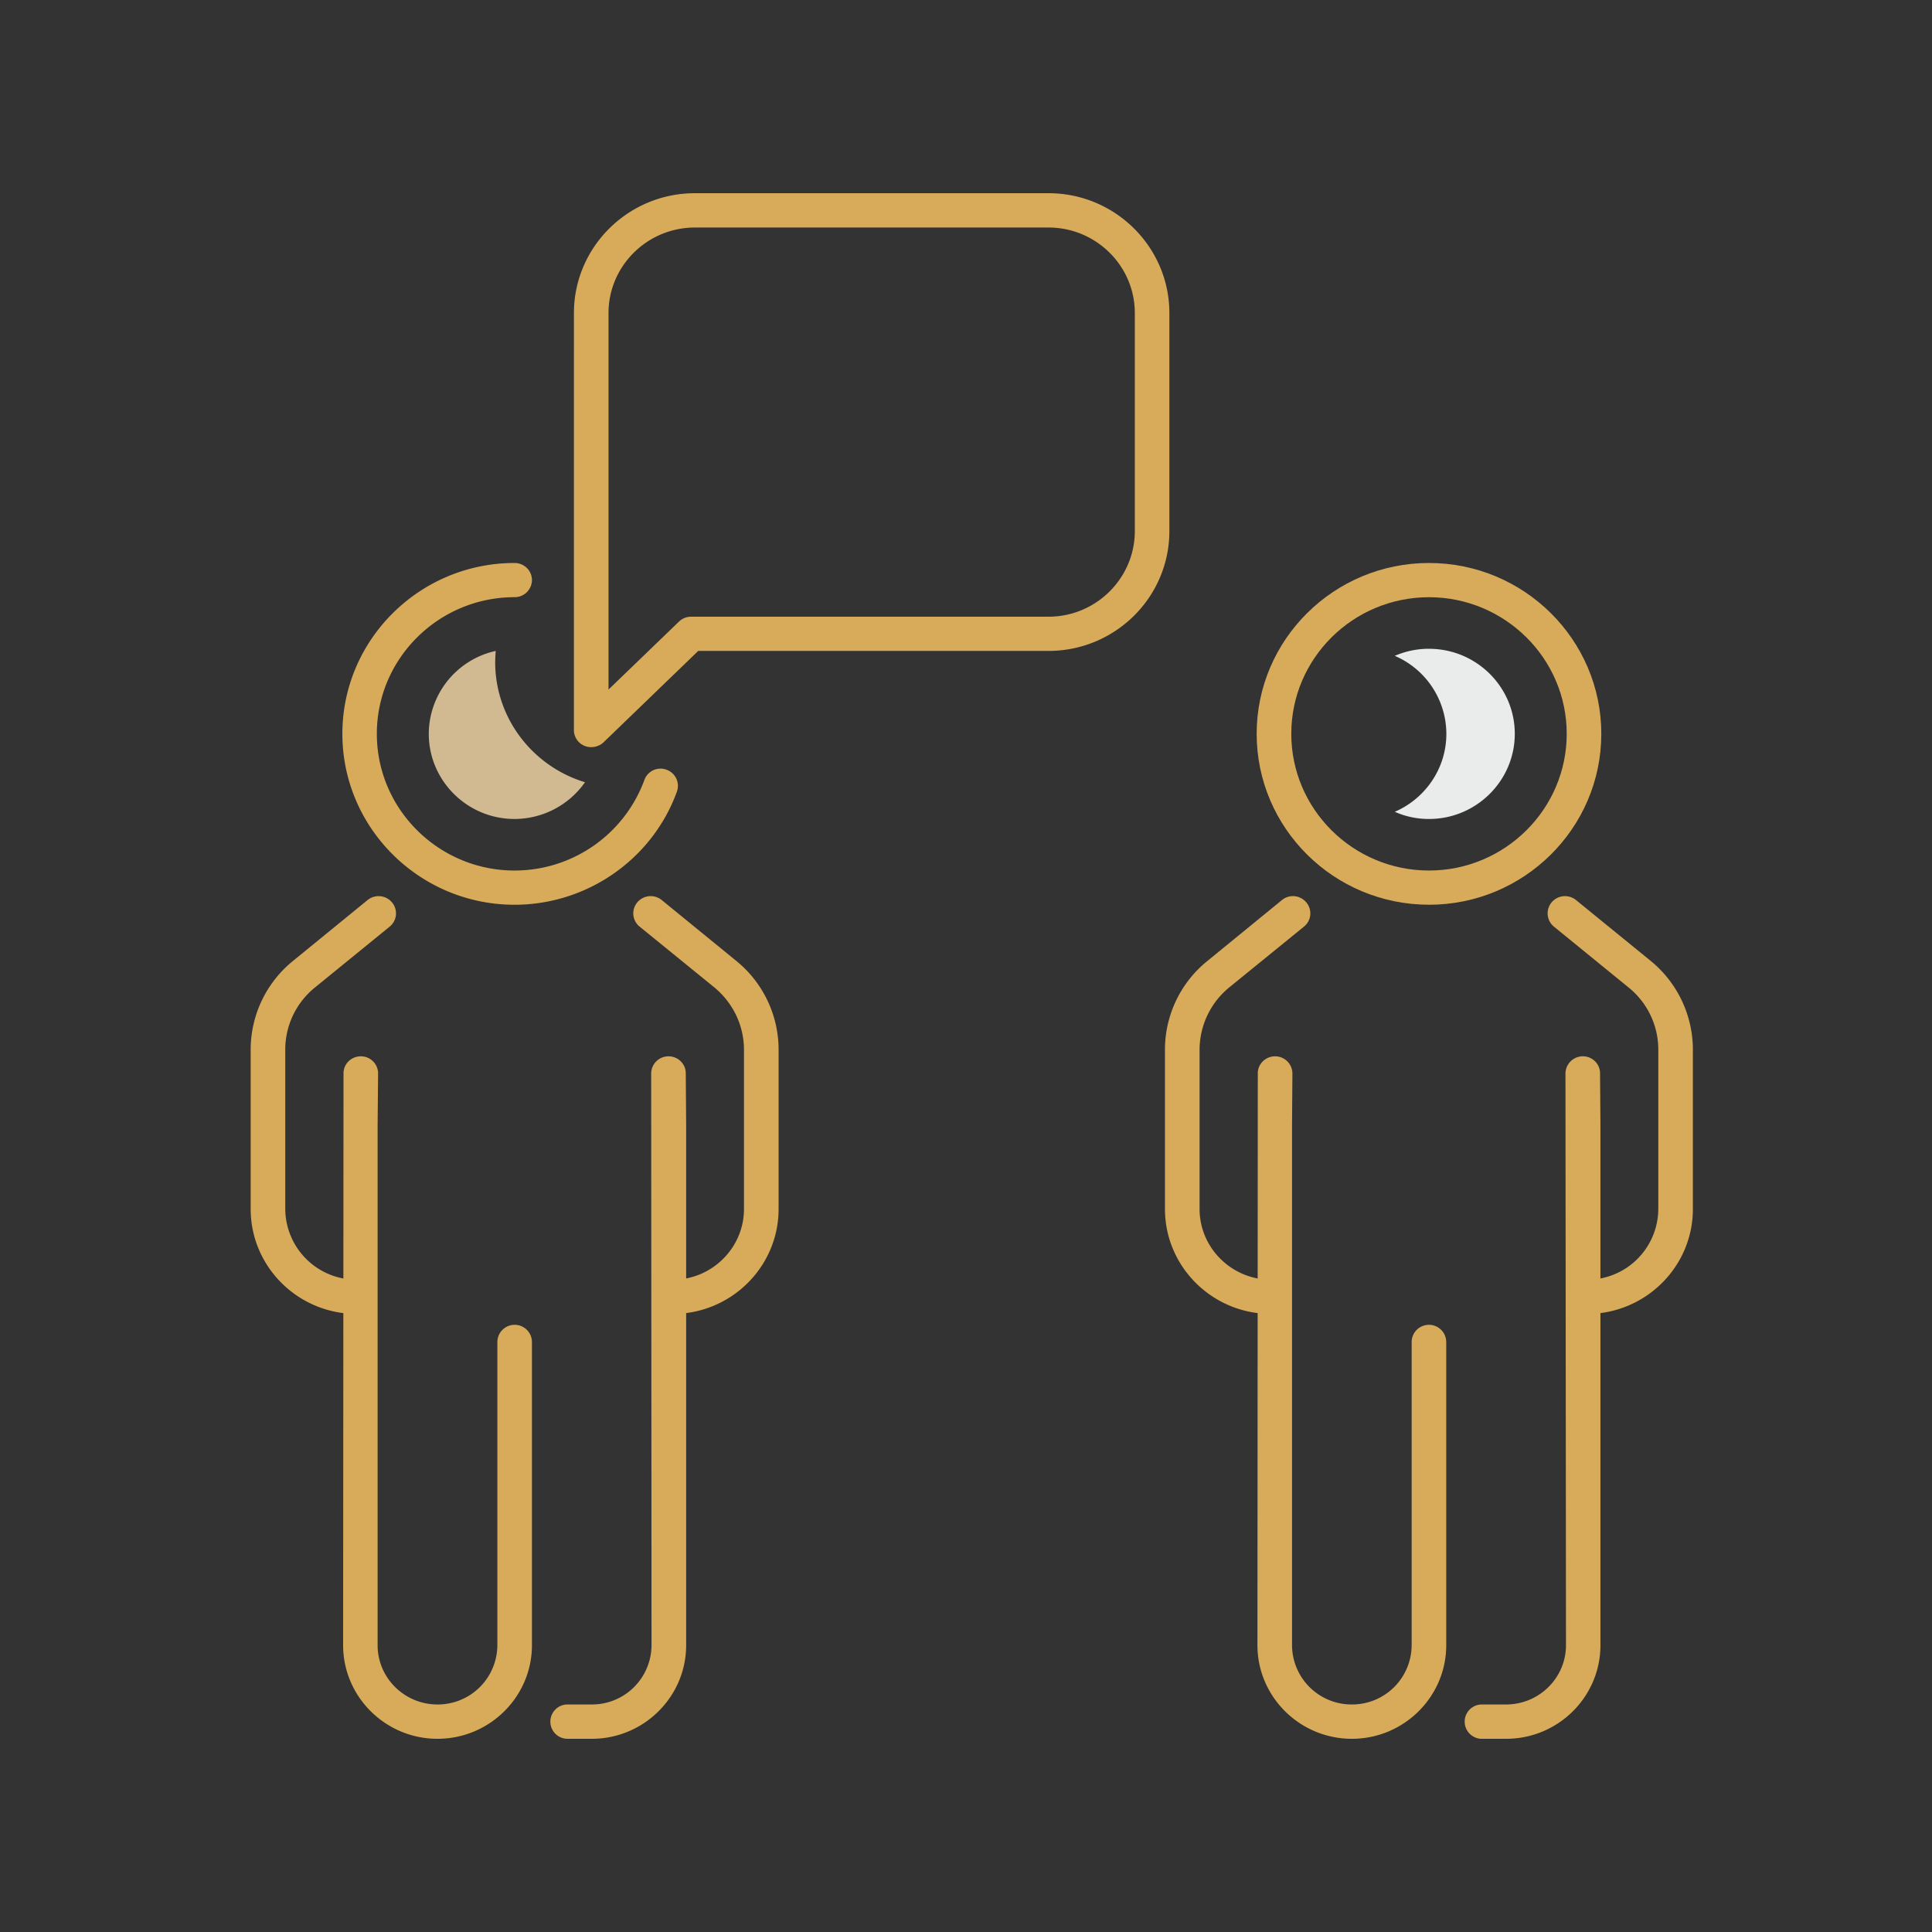 <?xml version="1.0" encoding="UTF-8"?>
<svg data-bbox="7.785 6 44.789 48" viewBox="0 0 60 60" height="80" width="80" xmlns="http://www.w3.org/2000/svg" data-type="color">
    <rect x="0" y="0" width="60" height="60" fill="#333333" stroke="none"/>
    <g>
        <defs>
            <clipPath id="33141561-30a5-4dd1-a0f6-6b7dd93d495e">
                <path d="M7.68 27H13v14H7.68Zm0 0"/>
            </clipPath>
            <clipPath id="c381e752-4dc2-4f8e-a32a-a15364be1ce2">
                <path d="M48 27h4.68v14H48Zm0 0"/>
            </clipPath>
        </defs>
        <path d="M21.582 7.066c-1.48 0-2.684 1.192-2.684 2.657v11.691l2.192-2.113a.542.542 0 0 1 .375-.149h11.098c1.476 0 2.68-1.195 2.68-2.66v-6.77c0-1.464-1.204-2.656-2.68-2.656Zm-3.219 16.137a.532.532 0 0 1-.54-.531l.001-12.95c0-2.05 1.684-3.722 3.758-3.722h10.98c2.07 0 3.754 1.672 3.754 3.723v6.77c0 2.054-1.683 3.722-3.754 3.722H21.684l-2.946 2.844a.564.564 0 0 1-.375.144" fill="#d8ab5a" data-color="1"/>
        <path d="M20.89 40.805a.533.533 0 0 1-.535-.532c0-.293.239-.53.536-.53 1.218 0 2.214-.99 2.214-2.196v-4.945c0-.754-.34-1.457-.921-1.938l-2.32-1.887a.53.53 0 0 1-.075-.75.543.543 0 0 1 .758-.078l2.316 1.89a3.554 3.554 0 0 1 1.317 2.763v4.945c0 1.797-1.477 3.258-3.29 3.258" fill="#d8ab5a" data-color="1"/>
        <g clip-path="url(#33141561-30a5-4dd1-a0f6-6b7dd93d495e)">
            <path d="M11.074 40.805c-1.812 0-3.289-1.461-3.289-3.258v-4.945a3.55 3.55 0 0 1 1.317-2.762l2.316-1.89a.543.543 0 0 1 .758.077.53.53 0 0 1-.074.75l-2.317 1.887a2.48 2.48 0 0 0-.926 1.938v4.945a2.21 2.21 0 0 0 2.215 2.195c.297 0 .535.238.535.531a.533.533 0 0 1-.535.532" fill="#d8ab5a" data-color="1"/>
        </g>
        <path d="M18.379 54h-.754a.533.533 0 1 1 0-1.066h.754a1.849 1.849 0 0 0 1.855-1.84l-.011-17.754a.536.536 0 0 1 .535-.535h.004c.293 0 .535.234.535.527l.012 1.621v16.14c0 1.602-1.317 2.907-2.93 2.907" fill="#d8ab5a" data-color="1"/>
        <path d="M13.586 54c-1.613 0-2.93-1.305-2.93-2.906l.012-17.762c0-.293.242-.527.535-.527h.008a.533.533 0 0 1 .531.539l-.015 1.617v16.133c0 1.015.835 1.84 1.859 1.84a1.85 1.85 0 0 0 1.86-1.84V41.68a.536.536 0 0 1 1.074 0v9.414c0 1.601-1.317 2.906-2.934 2.906" fill="#d8ab5a" data-color="1"/>
        <path d="M15.98 28.098c-2.945 0-5.347-2.38-5.347-5.309 0-2.926 2.402-5.305 5.347-5.305.297 0 .54.235.54.532a.536.536 0 0 1-.54.53c-2.355 0-4.277 1.903-4.277 4.243 0 2.34 1.922 4.246 4.277 4.246a4.293 4.293 0 0 0 4.032-2.812.532.532 0 0 1 .683-.32.531.531 0 0 1 .328.679c-.761 2.102-2.789 3.516-5.043 3.516" fill="#d8ab5a" data-color="1"/>
        <path d="M15.379 20.559c0-.118.008-.23.016-.344a2.648 2.648 0 0 0-2.079 2.574c0 1.457 1.196 2.645 2.664 2.645a2.68 2.68 0 0 0 2.188-1.141c-1.613-.488-2.79-1.977-2.79-3.734" fill="#d1ba91" data-color="2"/>
        <g clip-path="url(#c381e752-4dc2-4f8e-a32a-a15364be1ce2)">
            <path d="M49.285 40.805a.533.533 0 0 1-.535-.532c0-.293.238-.53.535-.53a2.209 2.209 0 0 0 2.215-2.196v-4.945a2.48 2.48 0 0 0-.926-1.938l-2.316-1.887a.533.533 0 0 1-.074-.75.543.543 0 0 1 .757-.078l2.32 1.89a3.563 3.563 0 0 1 1.313 2.763v4.945c0 1.797-1.476 3.258-3.289 3.258" fill="#d8ab5a" data-color="1"/>
        </g>
        <path d="M39.469 40.805c-1.813 0-3.29-1.461-3.29-3.258v-4.945a3.54 3.54 0 0 1 1.317-2.758l2.32-1.895a.538.538 0 0 1 .754.078.526.526 0 0 1-.074.75l-2.32 1.887a2.507 2.507 0 0 0-.922 1.938v4.945c0 1.207.996 2.195 2.215 2.195.297 0 .535.238.535.531a.533.533 0 0 1-.535.532" fill="#d8ab5a" data-color="1"/>
        <path d="M46.773 54h-.753a.533.533 0 1 1 0-1.066h.753c1.024 0 1.86-.825 1.86-1.84l-.016-17.75a.54.54 0 0 1 .535-.54h.004c.293 0 .535.235.535.528l.012 1.621v16.14c0 1.602-1.312 2.907-2.93 2.907" fill="#d8ab5a" data-color="1"/>
        <path d="M41.984 54c-1.617 0-2.933-1.305-2.933-2.906l.011-17.762c0-.293.243-.527.536-.527h.004a.536.536 0 0 1 .535.535l-.012 1.62v16.134a1.85 1.85 0 0 0 1.86 1.84 1.849 1.849 0 0 0 1.855-1.84V41.68a.536.536 0 0 1 1.074 0v9.414c0 1.601-1.316 2.906-2.93 2.906" fill="#d8ab5a" data-color="1"/>
        <path d="M44.379 18.547c-2.36 0-4.277 1.902-4.277 4.242s1.918 4.246 4.277 4.246c2.355 0 4.277-1.906 4.277-4.246 0-2.34-1.922-4.242-4.277-4.242Zm0 9.55c-2.953 0-5.352-2.378-5.352-5.308 0-2.926 2.399-5.305 5.352-5.305 2.95 0 5.351 2.38 5.351 5.305 0 2.93-2.402 5.309-5.351 5.309" fill="#d8ab5a" data-color="1"/>
        <path d="M44.379 20.148c-.379 0-.738.079-1.063.22a2.644 2.644 0 0 1 1.602 2.421c0 1.082-.66 2.016-1.602 2.422a2.6 2.6 0 0 0 1.063.223c1.469 0 2.664-1.188 2.664-2.645s-1.195-2.64-2.664-2.64" fill="#eaeceb" data-color="3"/>
    </g>
</svg>
